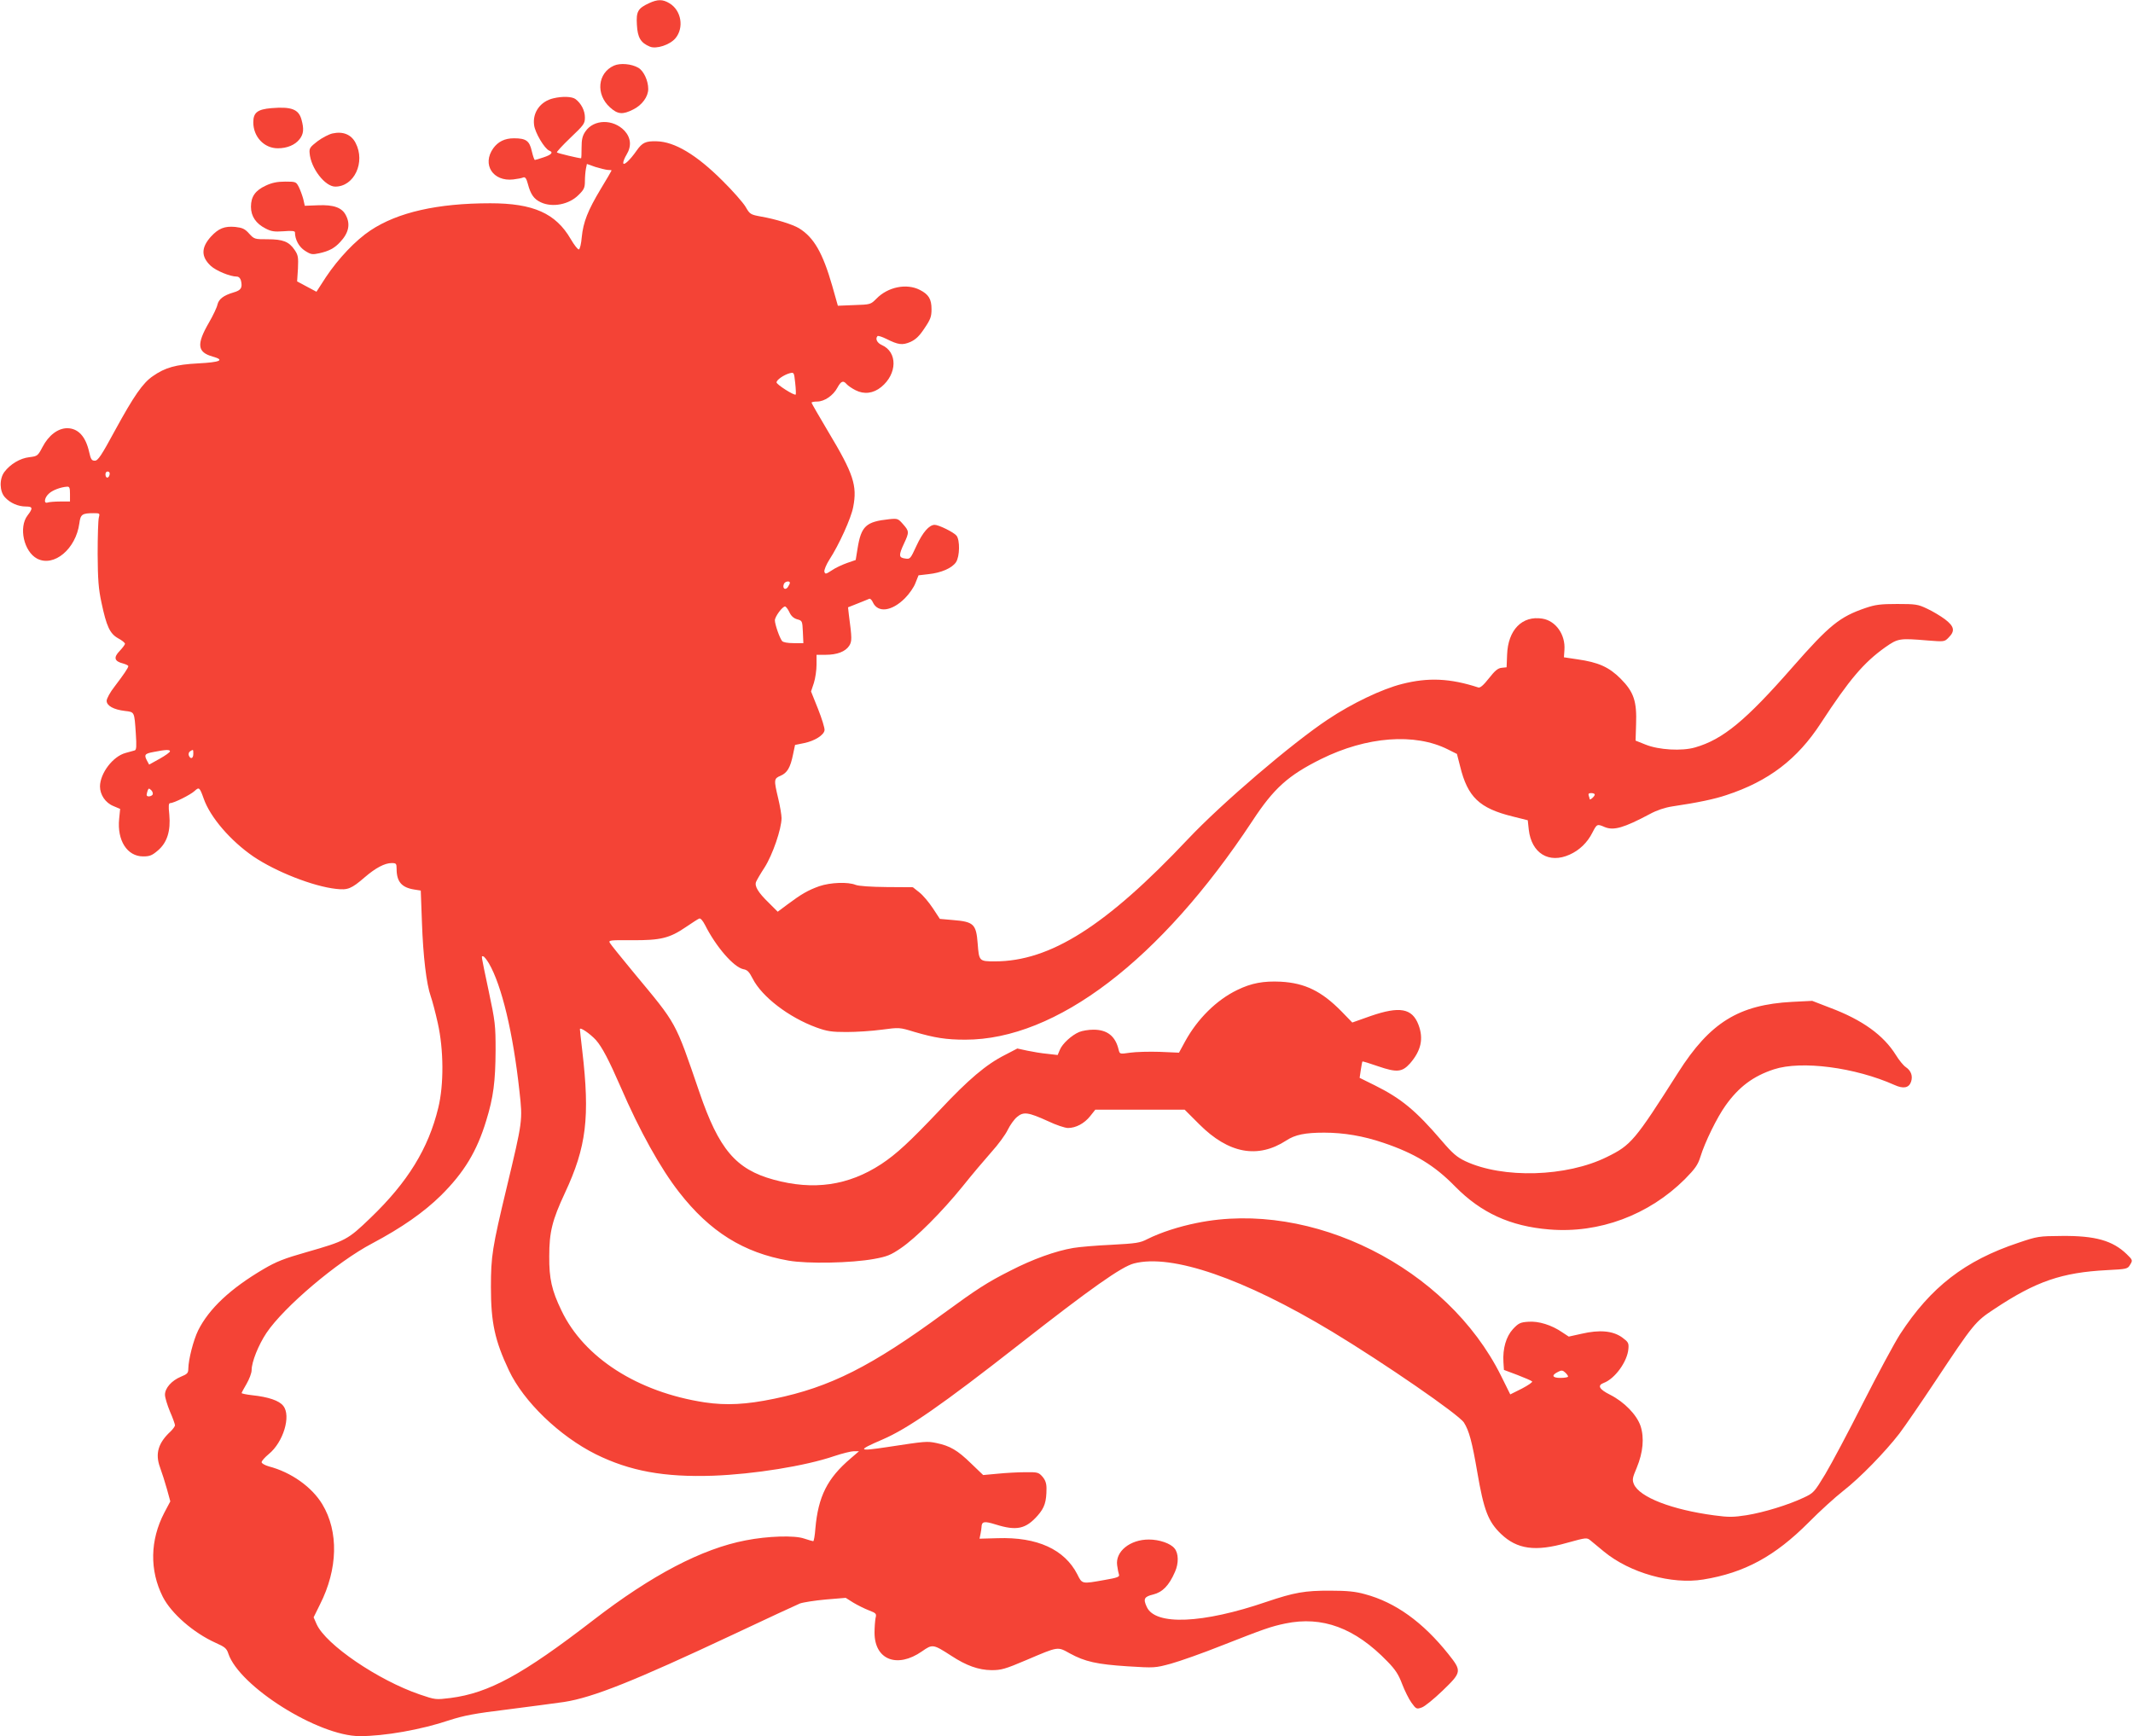 <?xml version="1.0" standalone="no"?>
<!DOCTYPE svg PUBLIC "-//W3C//DTD SVG 20010904//EN"
 "http://www.w3.org/TR/2001/REC-SVG-20010904/DTD/svg10.dtd">
<svg version="1.0" xmlns="http://www.w3.org/2000/svg"
 width="1280pt" height="1042pt" viewBox="0 0 1280 1042"
 preserveAspectRatio="xMidYMid meet">
<g transform="translate(0,1042) scale(0.1,-0.1)"
fill="#f44336" stroke="none">
<path d="M3895 10401 c-67 -31 -78 -50 -73 -130 4 -77 23 -108 78 -131 39 -16
120 11 153 50 53 63 36 167 -35 210 -41 25 -71 25 -123 1z"/>
<path d="M3684 10026 c-98 -44 -110 -172 -24 -250 47 -43 77 -45 140 -13 53
26 90 77 90 123 0 50 -27 108 -59 127 -41 24 -109 30 -147 13z"/>
<path d="M3321 9830 c-78 -18 -126 -85 -116 -160 5 -46 63 -143 91 -154 26
-10 15 -24 -33 -40 -26 -9 -50 -16 -53 -16 -4 0 -12 24 -19 54 -14 61 -34 76
-107 76 -55 0 -95 -20 -124 -60 -69 -97 -2 -201 120 -187 25 3 52 8 60 12 12
4 19 -6 28 -40 16 -61 36 -90 77 -109 69 -33 170 -14 227 44 33 32 38 44 38
83 0 24 3 58 6 74 l6 29 51 -18 c29 -9 62 -17 75 -18 12 0 22 -1 22 -3 0 -2
-29 -52 -65 -111 -78 -130 -105 -199 -114 -290 -3 -38 -11 -71 -17 -73 -6 -2
-28 26 -49 62 -90 155 -225 215 -483 215 -317 0 -555 -54 -719 -163 -89 -59
-193 -169 -267 -280 l-57 -88 -58 31 -58 31 5 77 c3 69 1 81 -20 112 -34 50
-70 64 -162 64 -77 0 -80 0 -111 34 -26 29 -40 35 -83 40 -65 6 -101 -9 -147
-59 -58 -65 -59 -119 -1 -174 32 -30 117 -65 157 -65 11 0 21 -9 25 -24 10
-43 1 -58 -44 -71 -61 -18 -89 -40 -97 -73 -3 -16 -26 -65 -51 -108 -76 -131
-70 -178 22 -204 75 -21 47 -34 -87 -41 -134 -7 -198 -25 -271 -76 -61 -41
-115 -120 -226 -323 -84 -155 -104 -185 -123 -185 -19 0 -24 8 -34 52 -21 94
-66 142 -131 143 -56 0 -112 -42 -149 -113 -28 -53 -30 -55 -79 -61 -55 -6
-115 -42 -150 -89 -31 -42 -29 -117 4 -152 31 -34 79 -55 125 -55 42 0 44 -10
10 -54 -54 -71 -22 -217 58 -259 101 -52 232 58 253 211 7 55 16 62 87 62 36
0 37 -1 30 -27 -4 -16 -7 -113 -7 -218 1 -154 5 -209 23 -292 30 -142 50 -186
100 -214 23 -12 41 -27 41 -33 0 -5 -15 -25 -32 -43 -38 -39 -32 -62 20 -75
18 -5 32 -12 32 -16 0 -10 -28 -51 -82 -122 -27 -34 -48 -73 -48 -86 0 -30 42
-53 110 -61 58 -7 56 -3 65 -135 5 -78 4 -99 -7 -102 -7 -2 -31 -9 -54 -15
-76 -20 -153 -121 -154 -201 0 -50 33 -99 81 -118 l40 -17 -6 -60 c-13 -129
48 -225 144 -225 40 0 54 6 89 36 55 47 77 117 68 215 -6 54 -4 69 6 69 22 0
121 50 145 72 28 26 31 23 55 -44 39 -113 162 -255 299 -349 135 -91 358 -179
496 -194 70 -8 91 0 172 70 65 56 120 85 161 85 27 0 30 -3 30 -34 0 -78 30
-113 107 -125 l38 -6 7 -190 c7 -204 27 -372 53 -445 9 -25 28 -97 42 -160 36
-160 37 -371 3 -509 -59 -244 -183 -446 -407 -661 -136 -131 -149 -138 -383
-205 -134 -38 -182 -57 -257 -101 -201 -118 -329 -239 -394 -369 -29 -60 -58
-174 -59 -230 0 -26 -6 -32 -45 -48 -55 -23 -95 -68 -95 -108 0 -17 14 -62 30
-101 17 -38 30 -76 30 -82 0 -7 -12 -23 -26 -37 -74 -68 -94 -133 -64 -215 12
-33 31 -92 42 -132 l20 -73 -36 -68 c-86 -165 -89 -346 -9 -505 51 -100 184
-216 317 -276 54 -24 66 -33 76 -64 65 -197 540 -496 789 -496 148 0 366 38
536 95 90 29 153 41 350 65 132 17 285 37 340 45 174 27 421 126 1015 405 201
95 381 178 400 186 19 7 89 18 155 24 l120 10 46 -29 c25 -15 67 -36 93 -46
44 -17 47 -20 40 -47 -3 -17 -6 -56 -6 -87 0 -163 136 -216 285 -112 63 44 66
44 176 -27 90 -59 163 -85 241 -86 58 0 81 6 210 61 195 83 185 81 261 39 90
-49 161 -65 346 -77 161 -10 164 -10 260 16 54 15 193 64 308 110 250 98 288
112 378 131 222 46 418 -26 613 -228 48 -49 67 -79 88 -135 15 -39 40 -90 56
-112 28 -39 31 -40 62 -29 18 6 74 52 125 101 115 111 116 117 35 219 -153
192 -318 311 -501 360 -57 16 -108 21 -206 21 -155 1 -219 -11 -385 -67 -382
-131 -667 -143 -718 -31 -23 49 -16 62 38 75 56 14 95 53 131 136 23 51 22
112 -3 141 -24 30 -91 53 -154 53 -113 0 -202 -72 -190 -155 3 -23 8 -48 11
-56 5 -13 -12 -19 -88 -32 -135 -24 -133 -25 -162 34 -77 150 -241 225 -478
217 l-109 -3 6 29 c3 15 6 34 6 40 1 35 16 38 86 16 125 -39 180 -27 252 55
40 46 52 81 52 162 0 30 -7 50 -24 70 -23 26 -29 28 -103 27 -43 0 -117 -4
-166 -9 l-87 -8 -73 70 c-81 79 -126 105 -207 122 -57 12 -66 11 -295 -24
-179 -27 -183 -21 -30 45 152 65 359 209 820 570 434 340 616 468 690 487 227
59 659 -90 1190 -410 314 -190 758 -496 790 -545 31 -49 49 -116 80 -297 39
-228 65 -297 142 -371 97 -93 207 -108 396 -54 117 32 119 33 142 14 12 -10
49 -41 81 -67 156 -128 406 -198 595 -167 247 40 430 139 634 344 66 67 159
151 205 187 103 80 253 235 338 345 34 45 130 185 213 310 233 351 242 362
356 437 251 167 406 220 679 234 118 6 122 7 137 33 16 26 15 28 -21 63 -84
81 -188 111 -389 109 -138 -1 -146 -2 -261 -41 -321 -107 -526 -266 -710 -549
-34 -53 -134 -239 -222 -412 -87 -173 -190 -366 -227 -428 -66 -109 -70 -113
-130 -141 -91 -43 -237 -88 -342 -105 -78 -12 -106 -13 -194 -1 -255 34 -448
109 -482 187 -11 27 -9 38 17 99 38 92 46 179 23 250 -23 68 -98 145 -183 188
-66 33 -78 56 -38 71 67 25 142 128 148 205 3 35 -1 41 -39 69 -56 39 -134 46
-242 21 l-77 -17 -38 25 c-65 45 -144 69 -205 64 -48 -3 -59 -9 -92 -44 -41
-45 -62 -117 -57 -198 l3 -47 80 -30 c44 -17 84 -34 89 -39 5 -4 -23 -23 -61
-43 l-70 -35 -56 113 c-323 648 -1136 1057 -1825 916 -109 -22 -217 -57 -297
-97 -44 -23 -68 -26 -215 -34 -91 -4 -194 -13 -229 -19 -107 -18 -245 -68
-377 -136 -139 -70 -202 -111 -399 -255 -436 -320 -684 -445 -1019 -514 -168
-35 -287 -41 -416 -22 -402 61 -726 268 -861 552 -58 120 -74 191 -73 325 0
146 18 217 94 380 129 276 151 454 104 855 -8 66 -14 124 -14 128 0 15 61 -27
96 -65 37 -42 77 -118 149 -283 113 -262 239 -488 350 -630 185 -238 388 -364
657 -411 114 -20 376 -15 513 10 77 14 100 23 160 64 93 63 248 219 372 372
55 69 133 161 172 205 40 44 84 104 98 133 14 29 39 64 56 78 39 33 67 29 186
-25 48 -23 102 -41 120 -41 47 0 98 27 133 71 l31 39 268 0 268 0 88 -88 c176
-176 351 -208 522 -97 53 35 114 47 227 47 118 0 236 -20 356 -61 187 -63 307
-136 429 -261 156 -159 332 -240 566 -259 299 -25 597 86 814 302 62 63 78 86
93 134 27 88 100 237 151 308 79 111 165 176 290 217 165 54 487 12 724 -94
53 -24 86 -18 99 19 12 35 0 67 -31 88 -14 9 -41 42 -60 73 -74 119 -201 211
-396 284 l-106 41 -120 -6 c-321 -17 -494 -124 -685 -425 -260 -409 -282 -435
-427 -506 -242 -120 -624 -131 -850 -25 -50 24 -76 46 -141 122 -155 181 -243
254 -402 333 l-91 45 7 47 c4 26 8 49 10 51 1 2 44 -11 95 -29 111 -38 143
-35 190 17 67 77 83 149 51 233 -38 99 -113 112 -287 52 l-110 -39 -65 67
c-119 121 -219 170 -364 178 -104 5 -176 -8 -262 -50 -124 -60 -238 -173 -312
-308 l-37 -68 -115 5 c-63 2 -143 0 -178 -5 -62 -9 -62 -9 -69 17 -19 82 -68
121 -151 121 -29 0 -67 -6 -86 -14 -45 -19 -101 -70 -116 -107 l-13 -31 -61 7
c-34 3 -88 12 -121 19 l-60 13 -75 -39 c-111 -56 -219 -147 -391 -331 -181
-191 -260 -264 -351 -324 -197 -129 -406 -159 -646 -93 -226 62 -328 182 -445
525 -148 432 -133 403 -392 715 -75 91 -141 172 -146 182 -8 15 4 16 134 15
171 -1 225 12 323 79 37 25 72 48 80 51 8 3 21 -12 35 -39 66 -131 172 -253
230 -265 24 -4 35 -16 56 -57 55 -108 216 -232 383 -293 64 -23 91 -27 180
-27 58 0 153 6 211 14 106 14 107 14 195 -13 123 -36 191 -47 307 -47 545 0
1171 477 1722 1312 129 197 215 274 412 372 274 136 564 158 762 58 l54 -27
19 -74 c45 -185 116 -252 314 -301 l92 -23 6 -56 c16 -142 121 -207 246 -150
58 26 106 72 136 132 27 52 28 53 74 33 54 -22 114 -5 270 78 42 23 90 39 135
46 155 23 254 44 325 68 253 83 426 215 567 432 171 262 257 363 386 455 77
54 86 55 254 41 101 -8 102 -8 127 18 39 39 34 66 -22 109 -27 20 -75 49 -108
64 -54 26 -69 28 -179 28 -100 0 -131 -4 -190 -24 -155 -53 -216 -102 -438
-355 -281 -321 -418 -434 -585 -482 -79 -23 -218 -15 -297 17 l-60 24 3 97 c5
139 -13 194 -92 274 -70 70 -133 99 -261 117 l-80 12 3 44 c7 92 -52 175 -132
188 -122 20 -207 -68 -212 -217 l-3 -75 -29 -3 c-23 -2 -41 -17 -77 -63 -33
-42 -53 -59 -64 -55 -169 55 -300 61 -457 21 -120 -30 -300 -116 -444 -212
-216 -143 -638 -504 -840 -718 -493 -523 -828 -735 -1160 -735 -94 0 -95 1
-103 107 -9 117 -24 131 -148 141 l-79 7 -42 64 c-24 36 -60 79 -81 95 l-39
31 -156 1 c-99 1 -168 6 -187 13 -46 19 -152 15 -219 -8 -67 -24 -107 -47
-190 -109 l-59 -44 -54 54 c-63 61 -86 99 -76 125 4 10 27 50 52 88 47 74 101
230 101 295 0 19 -9 72 -20 118 -27 113 -26 119 14 136 40 17 59 49 75 128
l12 57 54 11 c64 13 119 48 123 77 2 12 -16 70 -39 128 l-42 105 17 51 c9 28
16 78 16 110 l0 59 55 0 c68 0 118 19 141 54 17 27 17 44 -2 186 l-5 45 58 23
c32 13 63 25 69 28 6 3 16 -7 22 -21 30 -65 114 -54 192 24 26 26 55 67 64 93
l18 45 60 7 c76 8 141 36 165 72 23 35 24 133 3 159 -17 21 -107 65 -131 65
-33 0 -72 -45 -109 -125 -37 -80 -38 -82 -69 -77 -38 5 -39 19 -6 90 32 68 31
74 -6 116 -29 33 -32 35 -82 30 -141 -15 -169 -41 -191 -177 l-11 -68 -52 -18
c-28 -10 -70 -29 -91 -44 -37 -24 -40 -24 -45 -8 -2 10 11 42 30 72 58 89 131
250 143 316 25 128 2 199 -148 449 -56 94 -102 174 -102 177 0 4 15 7 34 7 43
0 96 36 121 83 22 40 35 46 56 21 7 -8 31 -25 53 -36 51 -26 106 -20 154 19
97 79 99 210 4 252 -29 13 -41 38 -26 54 4 3 27 -4 53 -17 72 -36 96 -39 145
-18 32 15 53 35 84 82 36 53 42 70 42 114 0 61 -17 89 -70 116 -80 41 -192 18
-261 -53 -34 -34 -35 -35 -132 -38 l-99 -4 -34 120 c-57 198 -110 290 -199
345 -38 23 -140 55 -227 70 -65 12 -68 14 -94 59 -15 25 -77 96 -138 156 -156
156 -288 235 -396 237 -65 2 -86 -8 -119 -55 -41 -59 -81 -96 -81 -74 0 9 9
31 20 49 31 51 26 101 -12 143 -68 72 -185 70 -235 -4 -18 -26 -23 -48 -23
-97 0 -35 -1 -64 -3 -64 -14 0 -140 30 -145 35 -3 3 33 42 81 88 81 77 87 85
87 122 0 41 -22 84 -56 110 -21 16 -79 18 -133 5z m1454 -1778 c-8 -8 -115 60
-115 73 0 15 43 45 79 55 26 6 26 6 33 -59 4 -36 5 -67 3 -69z m-4117 -479
c-4 -24 -23 -27 -25 -3 -1 12 4 20 13 20 9 0 14 -7 12 -17z m-238 -118 l0 -45
-59 0 c-33 0 -66 -3 -75 -6 -25 -9 -20 29 7 53 21 21 73 40 110 42 14 1 17 -7
17 -44z m4320 -533 c0 -5 -6 -16 -13 -27 -16 -20 -33 -5 -23 20 6 16 36 21 36
7z m-3 -176 c10 -23 26 -37 47 -43 30 -8 31 -10 34 -76 l3 -67 -59 0 c-36 0
-63 5 -69 13 -15 19 -43 100 -43 124 0 22 45 83 61 83 5 0 17 -15 26 -34z
m-3717 -835 c0 -6 -28 -26 -62 -45 l-63 -35 -12 22 c-20 37 -15 44 40 54 70
14 97 15 97 4z m140 -16 c0 -28 -17 -34 -27 -9 -3 9 0 20 8 25 19 12 19 12 19
-16z m-244 -244 c-9 -13 -36 -15 -36 -2 0 5 3 17 6 26 6 15 8 15 22 2 8 -8 11
-20 8 -26z m8654 0 c0 -5 -7 -14 -15 -21 -8 -7 -15 -10 -15 -7 0 3 -3 12 -6
21 -4 12 0 16 15 16 12 0 21 -4 21 -9z m-6636 -1013 c77 -133 145 -417 183
-766 20 -179 20 -176 -77 -582 -86 -358 -94 -410 -94 -595 0 -212 23 -320 108
-500 88 -187 303 -394 521 -503 204 -101 410 -139 704 -129 244 9 553 58 728
118 48 16 101 29 117 29 l31 0 -50 -43 c-140 -119 -195 -228 -212 -421 -3 -42
-9 -76 -13 -76 -3 0 -28 7 -55 16 -57 20 -218 15 -350 -11 -262 -50 -564 -208
-915 -479 -425 -328 -626 -437 -856 -467 -90 -11 -91 -11 -185 21 -249 85
-564 299 -619 422 l-18 41 38 77 c108 213 113 438 14 602 -63 104 -187 192
-321 227 -24 7 -43 18 -43 25 0 8 19 29 43 49 87 71 135 229 87 289 -24 32
-91 54 -186 64 -35 4 -64 10 -64 13 0 3 14 29 30 56 16 28 30 64 30 82 0 49
41 151 89 223 105 156 423 426 634 537 179 95 310 187 413 288 139 138 216
265 272 450 43 139 55 235 56 420 0 151 -2 172 -42 360 -49 232 -44 205 -32
205 5 0 20 -19 34 -42z m6476 -2480 c0 -4 -21 -8 -46 -8 -50 0 -56 16 -13 37
19 10 27 9 41 -4 10 -9 18 -20 18 -25z"/>
<path d="M1629 9771 c-84 -7 -109 -27 -109 -85 0 -87 65 -156 147 -156 56 0
104 20 131 55 24 31 27 61 11 118 -17 61 -60 78 -180 68z"/>
<path d="M1995 9619 c-22 -5 -62 -26 -90 -47 -44 -34 -50 -42 -47 -71 7 -90
92 -201 154 -201 114 0 182 147 122 262 -26 51 -76 71 -139 57z"/>
<path d="M1595 9306 c-63 -29 -89 -66 -89 -127 0 -57 30 -101 87 -130 34 -18
53 -21 109 -17 46 4 68 2 68 -6 0 -44 24 -88 60 -111 36 -23 44 -24 86 -15 59
13 92 31 125 67 52 55 63 108 34 162 -23 45 -73 63 -166 59 l-80 -3 -9 40 c-6
22 -18 55 -27 73 -16 31 -18 32 -82 32 -48 0 -80 -7 -116 -24z"/>
</g>
</svg>
